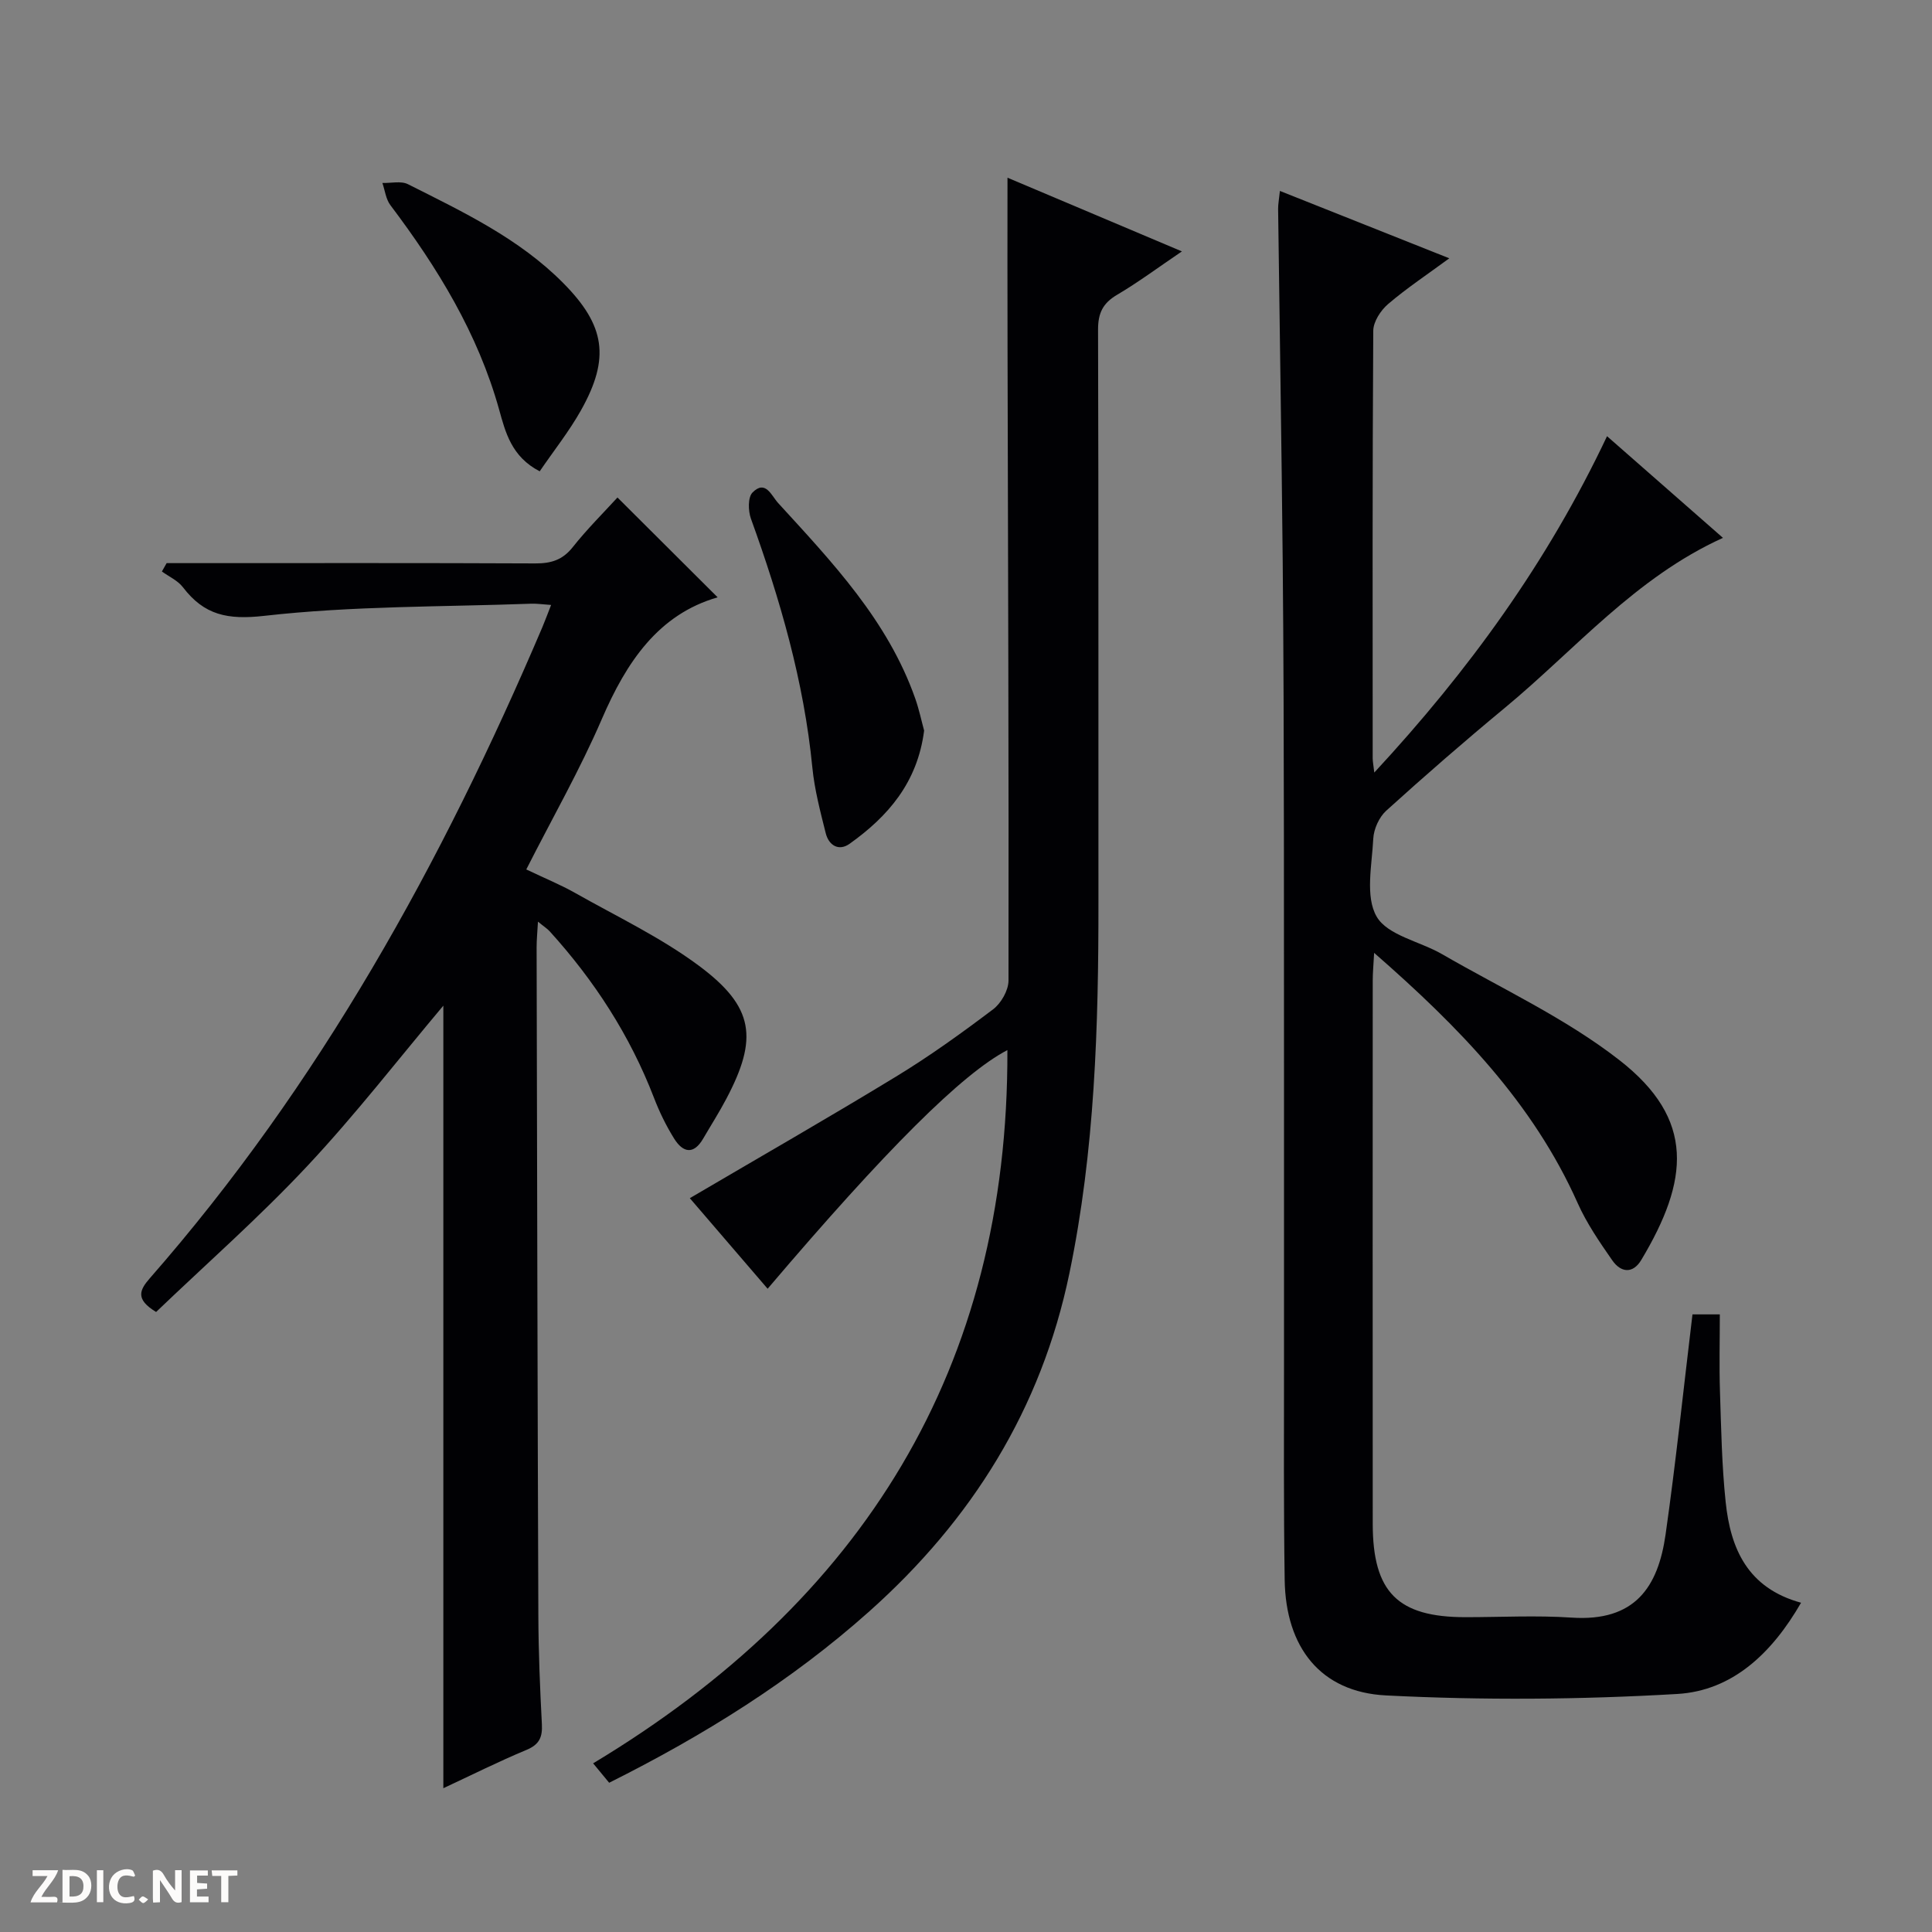 <svg enable-background="new 0 0 400 400" viewBox="0 0 400 400" xmlns="http://www.w3.org/2000/svg"><rect x="0" y="0" width="400" height="400" fill="#808080" stroke="none"/><g fill="#fcfbfa"><path d="m37.59 393.81c-.92.31-1.52.05-2-.78-.7-1.2-1.52-2.34-2.47-3.78v4.59c-.55.03-.95.05-1.41.07-.03-.37-.06-.64-.06-.91 0-1.91 0-3.81 0-5.7 1.13-.41 1.77-.03 2.29.91.62 1.11 1.38 2.14 2.31 3.19v-4.2h1.35v6.61z"/><path d="m12.94 393.88v-6.75c1.9.19 3.93-.54 5.37 1.29.8 1.01.78 2.88.03 3.97-1.37 1.97-3.4 1.51-6.4 1.49m2.45-1.22c2.04.12 2.92-.58 2.89-2.21-.03-1.51-.98-2.19-2.89-2z"/><path d="m11.81 393.87h-5.49c.68-2.18 2.47-3.48 3.51-5.45h-3.08v-1.21h5.29c-.71 2.13-2.44 3.48-3.47 5.51.86 0 1.63.04 2.39-.01.79-.05 1.14.21.85 1.16"/><path d="m39.33 393.86v-6.61h3.7v1.07h-2.22v1.52c.68.04 1.34.09 2.07.13v1.07c-.72.05-1.38.09-2.1.14v1.48h2.4v1.19h-3.85z"/><path d="m27.71 388.56c-1.15-.3-2.46-.61-3.1.64-.37.73-.41 1.93-.06 2.67.63 1.35 1.99.93 3.17.68.35.94-.01 1.32-.93 1.46-1.62.25-3.05-.27-3.76-1.48-.73-1.24-.6-3.03.31-4.17.88-1.11 2.71-1.7 4-1.16.32.13.44.74.65 1.12-.1.08-.19.16-.28.24"/><path d="m49.15 387.24v1.07c-.59.02-1.17.05-1.87.08v5.44h-1.48v-5.44h-1.85c-.05-.4-.08-.73-.13-1.15z"/><path d="m20.06 387.21h1.33v6.62h-1.33z"/><path d="m30.68 393.25c-.39.38-.8.79-1.05.76-.32-.05-.6-.45-.9-.7.26-.24.51-.64.8-.67.29-.04.62.3 1.15.61"/></g><path d="m350.41 272.13h5.66c0 5.36-.14 10.65.03 15.93.25 7.64.38 15.32 1.18 22.91 1 9.62 4.51 17.82 15.61 20.86-6.02 10.43-14.18 18.22-25.65 18.89-20.05 1.17-40.24 1.32-60.29.3-13.61-.69-20.75-10.02-20.97-23.88-.23-15-.14-30-.14-44.99-.01-36.16.02-72.33-.02-108.49-.02-19.16-.07-38.32-.25-57.48-.24-24.31-.64-48.62-.95-72.93-.01-.97.19-1.95.37-3.72 11.69 4.65 23.03 9.16 35.07 13.95-4.55 3.35-8.81 6.17-12.67 9.47-1.53 1.31-3.06 3.65-3.07 5.54-.19 29.5-.13 58.99-.12 88.49 0 .62.13 1.24.33 2.97 19.64-21.2 35.88-43.61 48.19-69.64 8.02 7.04 15.84 13.89 24 21.05-18.14 8.22-30.56 23.11-45.18 35.21-8.34 6.9-16.51 14.01-24.53 21.27-1.48 1.34-2.59 3.8-2.69 5.81-.27 5.46-1.71 12 .71 16.14 2.26 3.88 8.93 5.1 13.52 7.75 12.36 7.15 25.57 13.25 36.73 21.95 15.78 12.29 14.38 24.91 4.53 41.37-1.77 2.95-4.25 2.6-6 .09-2.64-3.8-5.31-7.68-7.18-11.88-9.26-20.76-24.58-36.46-42.13-51.79-.14 2.59-.29 4.15-.29 5.72-.01 37.5-.03 74.99 0 112.49.01 14.17 5.18 19.33 19.21 19.33 7.33 0 14.69-.4 21.99.09 13.11.87 17.88-6.34 19.43-17.21 2.13-14.96 3.69-30 5.57-45.57z" fill="#010104"/><path d="m34.5 116.59h5.37c23.66 0 47.31-.05 70.97.06 3.24.01 5.63-.7 7.74-3.37 2.99-3.77 6.43-7.18 9.26-10.28 7.05 7.03 14.05 14 20.74 20.67-12.27 3.53-18.87 13.37-23.98 25.21-4.52 10.48-10.22 20.45-15.64 31.13 3.88 1.85 7.07 3.15 10.05 4.83 8.66 4.9 17.78 9.22 25.71 15.12 11.44 8.51 12.28 15.02 5.64 27.57-1.47 2.79-3.17 5.45-4.76 8.18-2 3.46-4.22 2.92-6.03.02-1.65-2.65-3.05-5.52-4.17-8.44-4.97-12.9-12.34-24.27-21.59-34.47-.53-.58-1.23-1.01-2.43-2-.12 2.18-.28 3.74-.28 5.3.1 46.14.19 92.29.36 138.43.03 7.48.34 14.96.73 22.42.14 2.68-.51 4.21-3.17 5.32-5.79 2.41-11.41 5.23-17.23 7.94 0-54.44 0-108.51 0-162.02-9.14 10.85-18.16 22.53-28.21 33.25-9.96 10.63-20.95 20.29-31.26 30.17-4.33-2.62-3.44-4.53-1.32-6.96 35.13-40.1 60.53-86.07 81.3-134.84.57-1.35 1.07-2.73 1.8-4.58-1.65-.11-2.89-.3-4.12-.26-18.43.67-36.96.44-55.23 2.51-7.66.87-12.47-.15-16.88-5.92-1.06-1.39-2.88-2.19-4.35-3.26.32-.56.65-1.14.98-1.73z" fill="#010104"/><path d="m208.59 36.79c11.78 4.98 23.6 9.97 36.11 15.26-4.95 3.35-9.05 6.41-13.43 8.99-2.95 1.74-3.94 3.81-3.93 7.22.12 39.48.05 78.96.08 118.44.02 25.8-.73 51.5-6.01 76.92-5.84 28.14-20.21 51.06-41.41 69.98-16.11 14.38-34.27 25.69-53.88 35.5-.87-1.05-1.77-2.14-3.32-4.02 55.77-33.55 86.01-81.8 85.77-147.67-9.36 4.88-25.1 20.55-49.64 49.41-5.53-6.43-10.99-12.79-16.11-18.75 14.43-8.48 28.69-16.64 42.72-25.19 6.95-4.23 13.58-9.01 20.08-13.92 1.66-1.26 3.18-3.93 3.18-5.96.07-43.64-.1-87.28-.2-130.92-.04-11.62-.01-23.21-.01-35.29z" fill="#010104"/><path d="m191.33 151.26c-1.38 10.78-7.49 17.77-15.42 23.43-2.25 1.61-4.32.34-4.95-2.18-1.12-4.48-2.32-9.01-2.77-13.59-1.74-17.82-6.67-34.8-12.72-51.54-.58-1.62-.65-4.42.33-5.41 2.7-2.74 3.93.68 5.3 2.17 11.21 12.26 22.71 24.34 28.39 40.48.81 2.3 1.31 4.71 1.84 6.64z" fill="#010104"/><path d="m111.74 97.58c-5.86-3.02-7.11-8.15-8.39-12.74-4.41-15.82-12.77-29.43-22.52-42.36-.94-1.24-1.13-3.06-1.66-4.6 1.78.06 3.85-.47 5.3.26 11.4 5.74 22.99 11.22 32.15 20.47 8.69 8.78 9.74 15.52 3.66 26.35-2.47 4.39-5.65 8.38-8.54 12.62z" fill="#010104"/></svg>